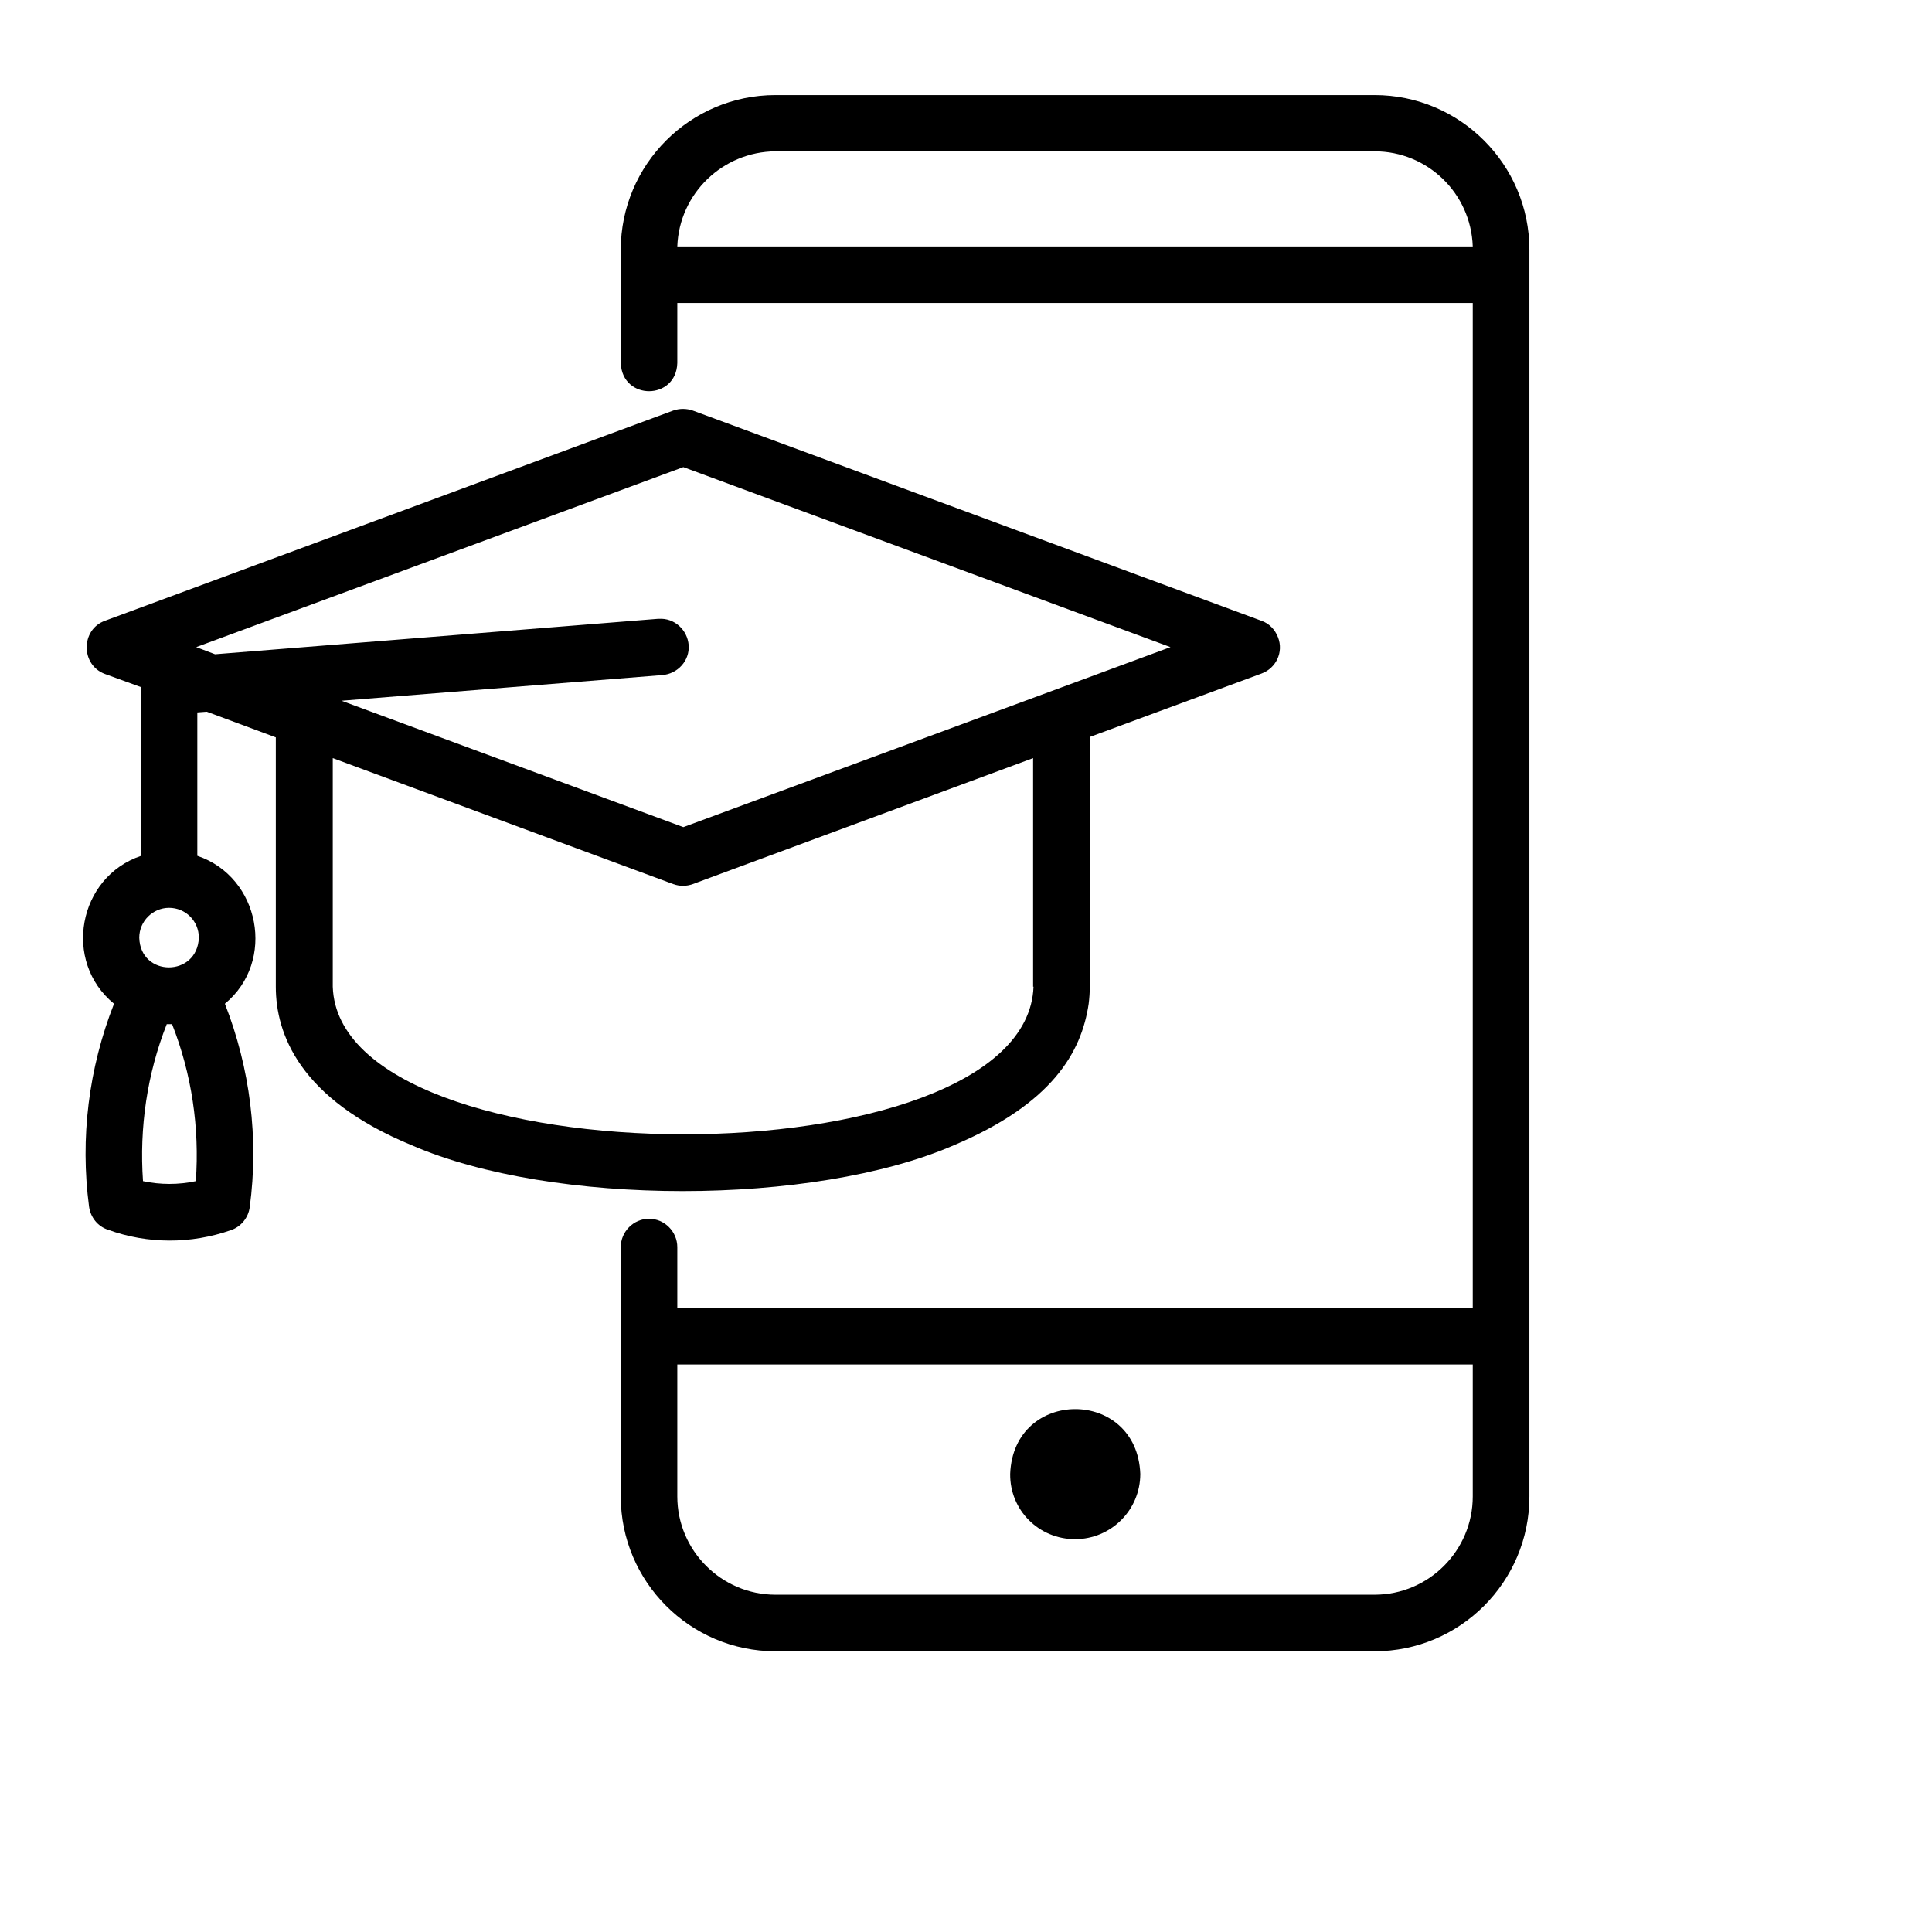 <?xml version="1.0" encoding="UTF-8"?>
<svg xmlns="http://www.w3.org/2000/svg" xmlns:xlink="http://www.w3.org/1999/xlink" width="75px" height="75px" viewBox="0 0 75 75" version="1.1">
<g id="surface1">
<path style=" stroke:none;fill-rule:nonzero;fill:rgb(0%,0%,0%);fill-opacity:1;" d="M 25.195 47.312 C 24.594 47.312 24.098 47.812 24.098 48.414 L 24.098 58.094 C 24.098 61.406 26.793 64.102 30.102 64.102 L 53.363 64.102 C 56.676 64.102 59.371 61.406 59.371 58.094 L 59.371 9.699 C 59.371 6.387 56.676 3.691 53.363 3.691 L 30.102 3.691 C 26.793 3.691 24.098 6.387 24.098 9.699 L 24.098 14.094 C 24.156 15.559 26.25 15.543 26.293 14.094 L 26.293 11.762 L 57.172 11.762 L 57.172 50.773 L 26.293 50.773 L 26.293 48.414 C 26.293 47.812 25.797 47.312 25.195 47.312 Z M 30.102 5.875 L 53.363 5.875 C 55.414 5.875 57.102 7.5 57.172 9.566 L 26.293 9.566 C 26.367 7.516 28.051 5.891 30.102 5.875 Z M 57.172 52.969 L 57.172 58.094 C 57.172 60.191 55.461 61.906 53.363 61.906 L 30.102 61.906 C 28.008 61.906 26.293 60.191 26.293 58.094 L 26.293 52.969 Z M 57.172 52.969 "/>
<path style=" stroke:none;fill-rule:nonzero;fill:rgb(0%,0%,0%);fill-opacity:1;" d="M 41.734 59.75 C 43.125 59.75 44.266 58.625 44.266 57.215 C 44.137 53.863 39.344 53.863 39.215 57.215 C 39.199 58.625 40.328 59.75 41.734 59.75 Z M 41.734 59.75 "/>
<path style=" stroke:none;fill-rule:nonzero;fill:rgb(0%,0%,0%);fill-opacity:1;" d="M 8.965 47.754 C 9.359 47.621 9.641 47.27 9.695 46.859 C 10.051 44.195 9.711 41.469 8.73 38.965 C 10.723 37.324 10.094 34.043 7.66 33.223 L 7.66 27.656 L 8.027 27.629 L 10.707 28.625 L 10.707 38.305 C 10.707 40.121 11.617 42.656 15.98 44.457 C 21.445 46.832 31.555 46.832 37.031 44.457 C 40.84 42.848 41.984 40.855 42.262 38.965 C 42.289 38.746 42.305 38.523 42.305 38.305 L 42.305 28.609 L 48.969 26.148 C 49.539 25.941 49.836 25.312 49.613 24.742 C 49.496 24.434 49.262 24.199 48.969 24.098 L 26.895 15.938 C 26.645 15.852 26.383 15.852 26.133 15.938 L 4.074 24.098 C 3.137 24.434 3.121 25.812 4.074 26.164 L 5.48 26.676 L 5.48 33.223 C 3.031 34.043 2.418 37.324 4.426 38.965 C 3.441 41.469 3.105 44.18 3.457 46.844 C 3.516 47.258 3.793 47.609 4.191 47.738 C 5.727 48.297 7.414 48.297 8.965 47.754 Z M 40.121 38.305 C 39.828 45.98 13.168 45.906 12.918 38.305 L 12.918 29.43 L 26.133 34.32 C 26.383 34.41 26.645 34.41 26.895 34.32 L 40.105 29.43 L 40.105 38.305 Z M 26.527 18.133 L 45.438 25.121 L 26.527 32.109 L 13.258 27.203 L 25.707 26.207 C 26.309 26.16 26.777 25.648 26.734 25.047 C 26.688 24.449 26.176 23.98 25.574 24.023 C 25.562 24.023 25.547 24.023 25.531 24.023 L 8.348 25.398 L 7.617 25.121 Z M 6.562 35.242 C 7.207 35.242 7.719 35.758 7.719 36.402 C 7.66 37.938 5.449 37.938 5.406 36.402 C 5.406 35.758 5.934 35.242 6.562 35.242 Z M 6.473 39.758 L 6.68 39.758 C 7.441 41.688 7.75 43.77 7.602 45.852 C 6.93 45.996 6.227 45.996 5.551 45.852 C 5.406 43.77 5.711 41.691 6.473 39.758 Z M 6.473 39.758 "/>
</g>
</svg>
